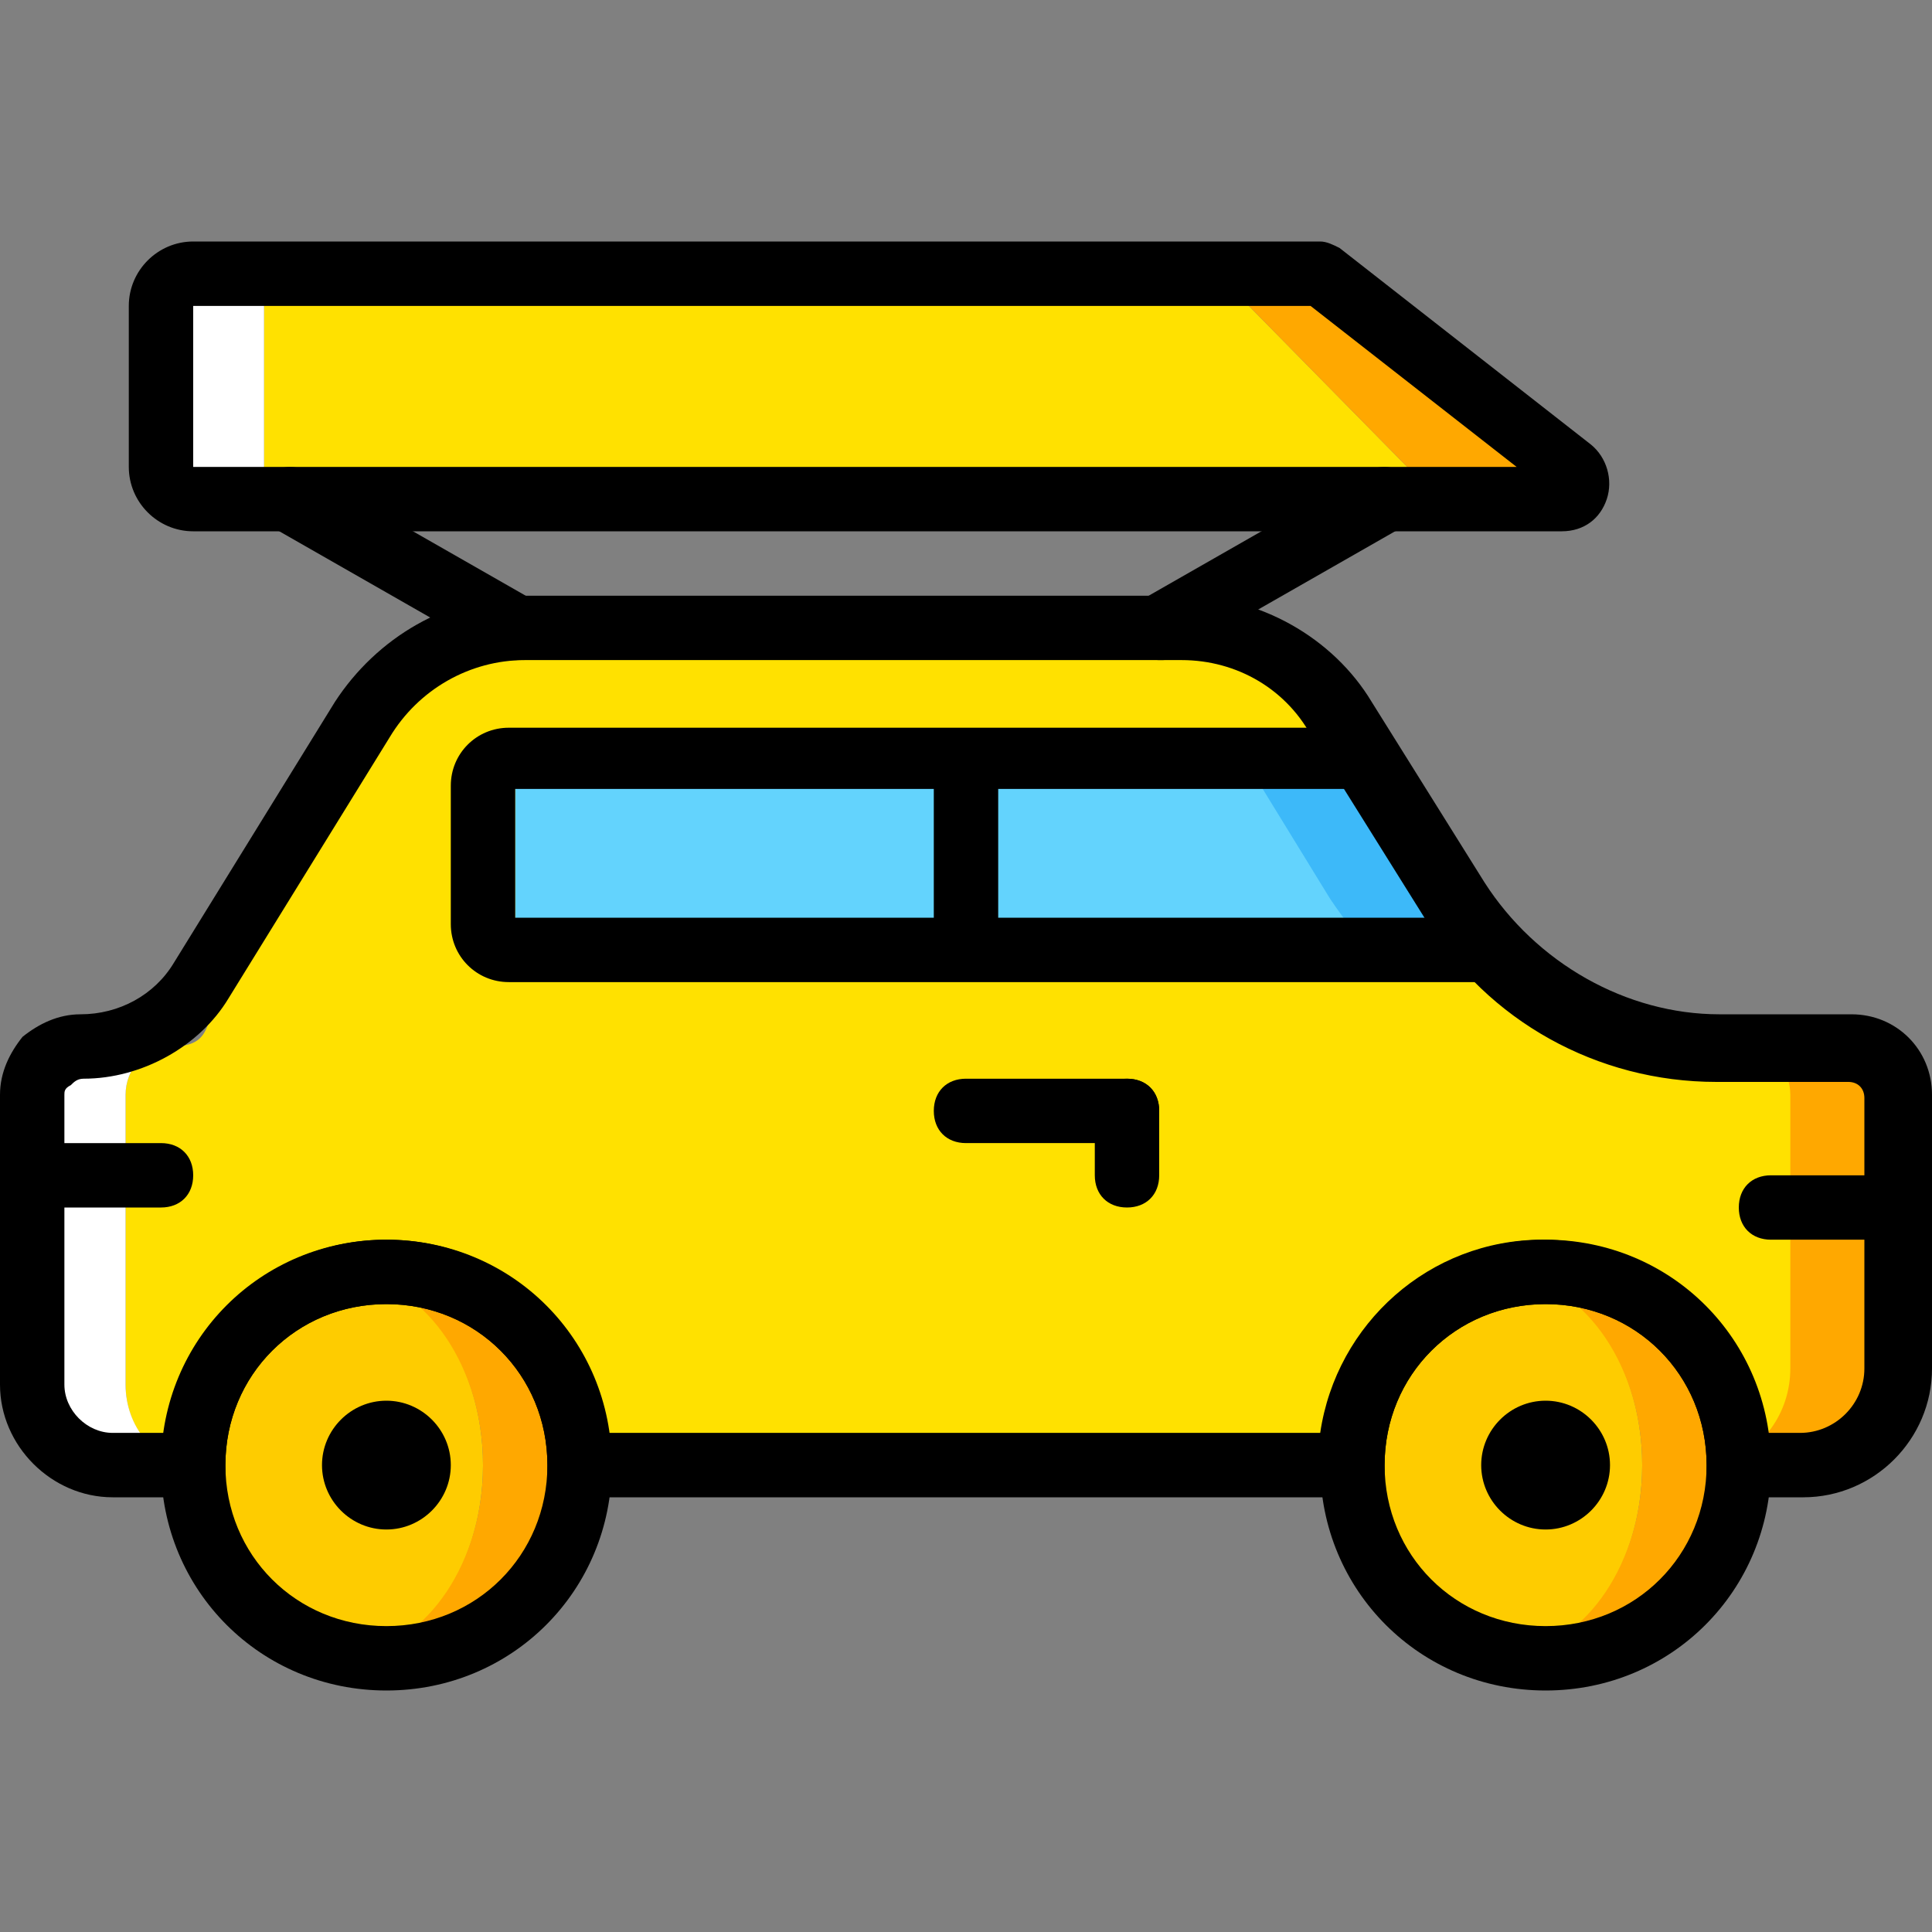 <?xml version="1.0" encoding="iso-8859-1"?>
<!-- Uploaded to: SVG Repo, www.svgrepo.com, Generator: SVG Repo Mixer Tools -->
<svg version="1.1" id="Layer_1" xmlns="http://www.w3.org/2000/svg" xmlns:xlink="http://www.w3.org/1999/xlink" 
	 viewBox="0 0 512 512" xml:space="preserve">
<rect x="0" y="0" width="512" height="512" fill="#808080" stroke="none"/>
<g transform="translate(0 1)">
	<path style="fill:#FFE100;" d="M372.053,131.267H76.8c-3.413,0-6.827-4.267-6.827-8.533V80.067c0-5.12,3.413-8.533,6.827-8.533
		h245.76l51.2,52.053C377.173,126.147,375.467,131.267,372.053,131.267"/>
	<path style="fill:#FFFFFF;" d="M69.973,122.733V80.067c0-5.12,3.413-8.533,6.827-8.533H51.2c-5.12,0-8.533,4.267-8.533,8.533
		v42.667c0,5.12,4.267,8.533,8.533,8.533h25.6C73.387,131.267,69.973,127,69.973,122.733"/>
	<path style="fill:#FFA800;" d="M416.427,123.587l-66.56-52.053H322.56l51.2,52.053c2.56,2.56,1.707,7.68-1.707,7.68h41.813
		C418.133,131.267,419.84,126.147,416.427,123.587"/>
	<path style="fill:#FFE100;" d="M384,237.08l-26.453-47.787c-8.533-15.36-34.133-23.893-50.347-23.893H136.533
		c-16.213,0-30.72,9.387-38.4,23.893l-38.4,69.12c-5.973,11.093-2.56,17.92-14.507,17.92l0,0c-6.827,0-11.947,5.973-11.947,12.8
		c0,18.773,0,53.76,0,76.8c0,11.947,8.533,21.333,18.773,21.333h7.68c0-28.16,22.187-51.2,47.787-51.2s46.08,23.04,46.08,51.2h204.8
		c0-28.16,20.48-51.2,46.08-51.2s47.787,23.04,47.787,51.2h2.56c12.8,0,23.04-11.947,23.04-25.6v-71.68
		c0-6.827-5.12-12.8-11.947-12.8H435.2C409.6,276.333,397.653,261.827,384,237.08"/>
	<path style="fill:#FFFFFF;" d="M22.187,276.333L22.187,276.333c-7.68,0-13.653,5.973-13.653,12.8c0,18.773,0,53.76,0,76.8
		c0,11.947,9.387,21.333,21.333,21.333H51.2l0,0c-10.24-0.853-17.92-10.24-17.92-21.333c0-23.04,0-58.027,0-76.8
		c0-6.827,5.12-12.8,11.947-12.8l0,0"/>
	<path style="fill:#FFA800;" d="M486.4,276.333h-23.893c6.827,0,11.947,5.973,11.947,12.8v72.533c0,11.947-7.68,22.187-17.92,24.747
		v0.853H473.6c14.507,0,25.6-11.947,25.6-25.6v-71.68C499.2,282.307,493.227,276.333,486.4,276.333"/>
	<path style="fill:#63D3FD;" d="M356.693,237.08L332.8,199.533H143.36c-4.267,0-6.827,3.413-6.827,6.827v36.693
		c0,4.267,3.413,6.827,6.827,6.827h223.573C362.667,246.467,359.253,242.2,356.693,237.08"/>
	<path style="fill:#3DB9F9;" d="M382.293,237.08L358.4,199.533h-29.013l23.04,37.547c3.413,5.12,6.827,9.387,10.24,13.653h29.867
		C388.267,246.467,384.853,242.2,382.293,237.08"/>
	<path style="fill:#FECC00;" d="M435.2,387.267c0,28.16-17.067,51.2-38.4,51.2s-38.4-23.04-38.4-51.2s17.067-51.2,38.4-51.2
		S435.2,359.107,435.2,387.267"/>
	<path style="fill:#FFA800;" d="M409.6,336.067c-2.56,0-5.12,0-7.68,0.853c18.773,3.413,33.28,24.747,33.28,50.347
		s-14.507,46.933-33.28,50.347c2.56,0,5.12,0.853,7.68,0.853c28.16,0,51.2-23.04,51.2-51.2S437.76,336.067,409.6,336.067"/>
	<path style="fill:#FECC00;" d="M128,387.267c0,28.16-17.067,51.2-38.4,51.2s-38.4-23.04-38.4-51.2s17.067-51.2,38.4-51.2
		S128,359.107,128,387.267"/>
	<path style="fill:#FFA800;" d="M102.4,336.067c-2.56,0-5.12,0-7.68,0.853c18.773,3.413,33.28,24.747,33.28,50.347
		s-14.507,46.933-33.28,50.347c2.56,0,5.12,0.853,7.68,0.853c28.16,0,51.2-23.04,51.2-51.2S130.56,336.067,102.4,336.067"/>
	<path d="M102.4,447c-33.28,0-59.733-26.453-59.733-59.733s26.453-59.733,59.733-59.733s59.733,26.453,59.733,59.733
		S135.68,447,102.4,447z M102.4,344.6c-23.893,0-42.667,18.773-42.667,42.667c0,23.893,18.773,42.667,42.667,42.667
		s42.667-18.773,42.667-42.667C145.067,363.373,126.293,344.6,102.4,344.6z"/>
	<path d="M119.467,387.267c0,9.387-7.68,17.067-17.067,17.067s-17.067-7.68-17.067-17.067S93.013,370.2,102.4,370.2
		S119.467,377.88,119.467,387.267"/>
	<path d="M409.6,447c-33.28,0-59.733-26.453-59.733-59.733s26.453-59.733,59.733-59.733s59.733,26.453,59.733,59.733
		S442.88,447,409.6,447z M409.6,344.6c-23.893,0-42.667,18.773-42.667,42.667c0,23.893,18.773,42.667,42.667,42.667
		c23.893,0,42.667-18.773,42.667-42.667C452.267,363.373,433.493,344.6,409.6,344.6z"/>
	<path d="M426.667,387.267c0,9.387-7.68,17.067-17.067,17.067c-9.387,0-17.067-7.68-17.067-17.067s7.68-17.067,17.067-17.067
		C418.987,370.2,426.667,377.88,426.667,387.267"/>
	<path d="M477.867,395.8h-25.6v-8.533c0-23.893-18.773-42.667-42.667-42.667c-23.893,0-42.667,18.773-42.667,42.667v8.533H145.067
		v-8.533c0-23.893-18.773-42.667-42.667-42.667s-42.667,18.773-42.667,42.667v8.533H29.867C13.653,395.8,0,382.147,0,365.933v-76.8
		c0-5.973,2.56-11.093,5.973-15.36c4.267-3.413,9.387-5.973,15.36-5.973c10.24,0,19.627-5.12,24.747-13.653l42.667-69.12
		c11.093-17.067,29.867-28.16,50.347-28.16h174.08c20.48,0,40.107,11.093,50.347,28.16l29.867,47.787
		c13.653,21.333,37.547,34.987,62.293,34.987h34.987c11.947,0,21.333,9.387,21.333,21.333v72.533
		C512,380.44,496.64,395.8,477.867,395.8z M468.48,378.733h8.533c9.387,0,17.067-7.68,17.067-17.067v-71.68
		c0-2.56-1.707-4.267-4.267-4.267h-34.987c-31.573,0-60.587-16.213-76.8-42.667l-29.867-47.787
		c-6.827-13.653-20.48-21.333-34.987-21.333h-174.08c-14.507,0-28.16,7.68-35.84,20.48l-42.667,69.12
		c-7.68,12.8-23.04,21.333-38.4,21.333c-1.707,0-2.56,0.853-3.413,1.707c-1.707,0.853-1.707,1.707-1.707,2.56v76.8
		c0,6.827,5.973,12.8,12.8,12.8H43.52c4.267-29.013,29.013-51.2,58.88-51.2s54.613,22.187,58.88,51.2h188.587
		c4.267-29.013,29.013-51.2,58.88-51.2S464.213,349.72,468.48,378.733z"/>
	<path d="M416.427,259.267h-281.6c-8.533,0-15.36-6.827-15.36-15.36v-36.693c0-8.533,6.827-15.36,15.36-15.36h232.107l25.6,41.813
		c2.56,4.267,5.12,7.68,9.387,11.947L416.427,259.267z M136.533,242.2H378.88l0,0l0,0l-20.48-34.133H136.533V242.2z"/>
	<rect x="247.467" y="199.533" width="17.067" height="51.2"/>
	<path d="M298.667,301.933H256c-5.12,0-8.533-3.413-8.533-8.533c0-5.12,3.413-8.533,8.533-8.533h42.667
		c5.12,0,8.533,3.413,8.533,8.533C307.2,298.52,303.787,301.933,298.667,301.933z"/>
	<path d="M298.667,319c-5.12,0-8.533-3.413-8.533-8.533V293.4c0-5.12,3.413-8.533,8.533-8.533s8.533,3.413,8.533,8.533v17.067
		C307.2,315.587,303.787,319,298.667,319z"/>
	<path d="M503.467,327.533h-34.133c-5.12,0-8.533-3.413-8.533-8.533c0-5.12,3.413-8.533,8.533-8.533h34.133
		c5.12,0,8.533,3.413,8.533,8.533C512,324.12,508.587,327.533,503.467,327.533z"/>
	<path d="M42.667,319H8.533C3.413,319,0,315.587,0,310.467c0-5.12,3.413-8.533,8.533-8.533h34.133c5.12,0,8.533,3.413,8.533,8.533
		C51.2,315.587,47.787,319,42.667,319z"/>
	<path d="M136.533,173.933c-1.707,0-2.56,0-4.267-0.853l-59.733-34.133c-4.267-2.56-5.12-7.68-3.413-11.947
		c2.56-4.267,7.68-5.12,11.947-3.413L140.8,157.72c4.267,2.56,5.12,7.68,3.413,11.947
		C142.507,172.227,139.093,173.933,136.533,173.933z"/>
	<path d="M307.2,173.933c-2.56,0-5.973-1.707-7.68-4.267c-2.56-4.267-0.853-9.387,3.413-11.947l59.733-34.133
		c4.267-1.707,9.387-0.853,11.947,3.413c1.707,4.267,0.853,9.387-3.413,11.947l-59.733,34.133
		C309.76,173.933,308.907,173.933,307.2,173.933z"/>
	<path d="M413.867,139.8H51.2c-9.387,0-17.067-7.68-17.067-17.067V80.067C34.133,70.68,41.813,63,51.2,63h298.667
		c1.707,0,3.413,0.853,5.12,1.707l66.56,52.053c4.267,3.413,5.973,9.387,4.267,14.507C424.107,136.387,419.84,139.8,413.867,139.8z
		 M411.307,130.413L411.307,130.413L411.307,130.413z M51.2,80.067v42.667h350.72l-54.613-42.667H51.2z"/>
</g>
</svg>